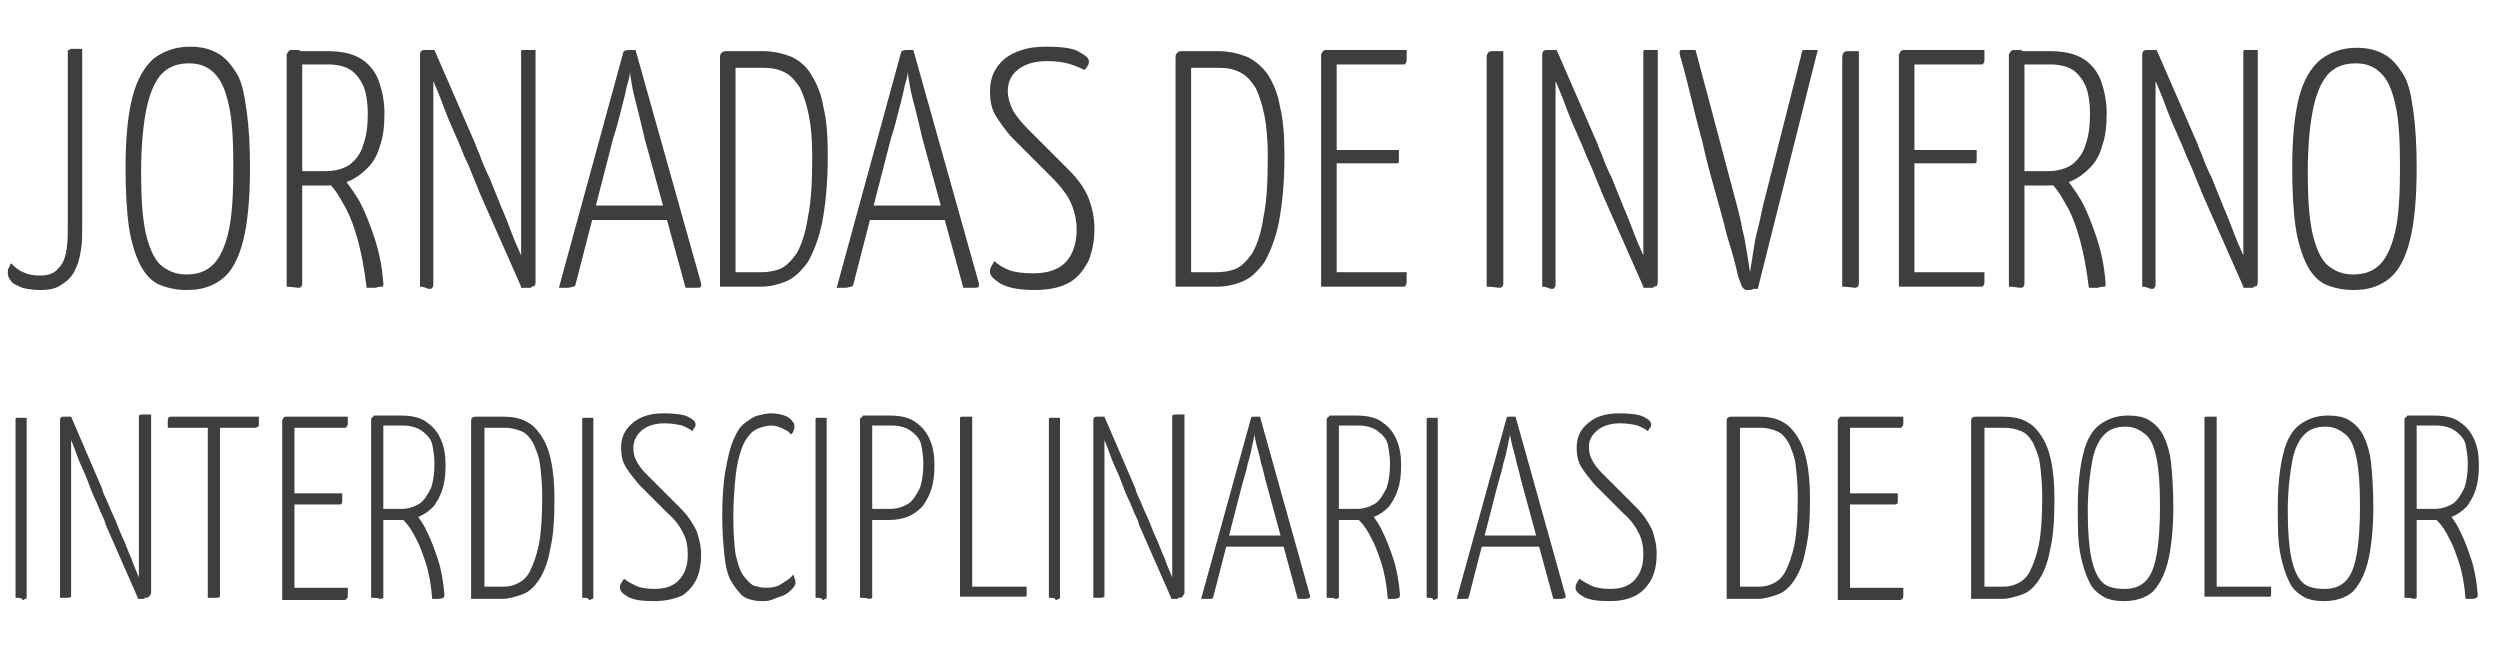 <?xml version="1.0" encoding="utf-8"?>
<!-- Generator: Adobe Illustrator 25.3.1, SVG Export Plug-In . SVG Version: 6.00 Build 0)  -->
<svg version="1.1" id="Capa_1" xmlns="http://www.w3.org/2000/svg" xmlns:xlink="http://www.w3.org/1999/xlink" x="0px" y="0px"
	 viewBox="0 0 225 59.3" style="enable-background:new 0 0 225 59.3;" xml:space="preserve">
<style type="text/css">
	.st0{fill:#3D3E3E;}
</style>
<g>
	<path class="st0" d="M3.6,26.1c-0.6,0-1.2-0.1-1.6-0.2c-0.4-0.2-0.8-0.3-1-0.6c-0.2-0.2-0.3-0.5-0.3-0.7c0-0.2,0-0.4,0.1-0.5
		c0.1-0.2,0.1-0.3,0.2-0.4c0.3,0.3,0.6,0.6,1.1,0.8c0.4,0.2,0.9,0.3,1.5,0.3c0.8,0,1.3-0.2,1.7-0.7c0.4-0.4,0.6-1,0.7-1.7
		s0.1-1.4,0.1-2.3v-15c0-0.2,0-0.4,0-0.5c0-0.1,0.1-0.1,0.3-0.2c0.2,0,0.5,0,1,0v16.1c0,0.6,0,1.3-0.1,1.9c-0.1,0.6-0.2,1.2-0.5,1.8
		c-0.2,0.5-0.6,1-1.1,1.3C5.1,26,4.4,26.1,3.6,26.1z"/>
	<path class="st0" d="M16.8,26.1c-1,0-1.8-0.2-2.5-0.5s-1.3-1-1.7-1.8c-0.4-0.8-0.8-2-1-3.4c-0.2-1.4-0.3-3.2-0.3-5.3
		c0-2.6,0.2-4.7,0.6-6.3C12.3,7.2,13,6,13.8,5.3c0.9-0.7,2-1.1,3.3-1.1c1,0,1.8,0.2,2.5,0.6c0.7,0.4,1.2,1,1.7,1.8S22,8.6,22.2,10
		c0.2,1.4,0.3,3.1,0.3,5.1c0,2.7-0.2,4.9-0.6,6.5c-0.4,1.6-1,2.8-1.9,3.5S18.1,26.1,16.8,26.1z M16.8,24.7c1,0,1.8-0.3,2.4-0.9
		c0.6-0.6,1.1-1.7,1.4-3.1c0.3-1.4,0.4-3.3,0.4-5.7c0-2.3-0.1-4.2-0.4-5.5c-0.3-1.4-0.7-2.3-1.3-2.9c-0.6-0.6-1.3-0.9-2.3-0.9
		c-1,0-1.8,0.3-2.4,0.9c-0.6,0.6-1.1,1.7-1.4,3.1s-0.5,3.4-0.5,5.8c0,2.2,0.1,4,0.4,5.4c0.3,1.3,0.7,2.3,1.3,2.9
		C15.1,24.4,15.8,24.7,16.8,24.7z"/>
	<path class="st0" d="M25.8,25.8V4.9c0.1-0.2,0.2-0.4,0.4-0.4h0.6c0.2,0,0.3,0.1,0.4,0.4v20.6c0,0.1,0,0.2-0.1,0.3
		c0,0.1-0.2,0.1-0.3,0.1S26.2,25.8,25.8,25.8z M26.5,16.7c-0.3,0-0.4,0-0.4-0.1c0-0.1,0-0.2,0-0.3V5.1c0-0.1,0-0.2,0-0.3
		c0-0.1,0.1-0.2,0.2-0.2h3.1c1.3,0,2.3,0.2,3.1,0.7c0.8,0.5,1.3,1.2,1.6,2c0.3,0.9,0.5,1.8,0.5,2.9s-0.1,2.1-0.4,2.9
		c-0.2,0.8-0.6,1.5-1.1,2c-0.5,0.5-1,0.9-1.7,1.2c-0.7,0.3-1.4,0.4-2.2,0.4H26.5z M27,15.4h2.3c0.9,0,1.6-0.2,2.2-0.6
		c0.5-0.4,1-1,1.2-1.8c0.3-0.8,0.4-1.7,0.4-2.8c0-0.8-0.1-1.6-0.3-2.2s-0.6-1.2-1.1-1.6c-0.5-0.4-1.3-0.6-2.2-0.6H27V15.4z
		 M33.8,25.9c-0.1,0-0.2,0-0.3,0s-0.3,0-0.5,0c-0.2-1.7-0.5-3.2-0.8-4.3s-0.7-2.2-1.1-2.9c-0.4-0.7-0.8-1.5-1.4-2.1
		c-0.1-0.2,0-0.4,0.2-0.5l0.6-0.3c0.2,0,0.3,0.1,0.4,0.2c0.6,0.8,1.2,1.6,1.6,2.4s0.8,1.8,1.2,3s0.7,2.6,0.8,4.1
		c0,0.2,0,0.3-0.1,0.3C34.3,25.8,34.1,25.8,33.8,25.9z"/>
	<path class="st0" d="M37.8,25.8V4.9c0-0.2,0.1-0.4,0.4-0.4l1,0.4L39,6.7c0,0.1,0,0.4,0,1c0,0.6,0,1.3,0,2.1s0,1.7,0,2.6
		c0,0.9,0,1.8,0,2.6c0,0.8,0,1.5,0,2.1c0,0.6,0,0.9,0,1v7.5c0,0.1,0,0.2-0.1,0.3c0,0.1-0.2,0.1-0.3,0.1S38.2,25.8,37.8,25.8z
		 M46.9,25.8l-3.8-8.6c0-0.1-0.2-0.5-0.4-1s-0.5-1.3-0.9-2.1c-0.3-0.8-0.7-1.7-1.1-2.6c-0.4-0.9-0.7-1.7-1-2.5
		c-0.3-0.8-0.7-1.7-1.1-2.6L38,5.4l0.2-0.9h0.9l3.7,8.5c0,0.1,0.2,0.5,0.4,1c0.2,0.6,0.5,1.3,0.9,2.1c0.3,0.8,0.7,1.7,1,2.5
		c0.4,0.9,0.7,1.7,1,2.5c0.3,0.8,0.7,1.6,1.1,2.6L48,25l-0.2,0.9H46.9z M47.8,25.8l-1-0.4l0.1-2c0-0.1,0-0.4,0-1c0-0.6,0-1.3,0-2.1
		s0-1.7,0-2.6c0-0.9,0-1.8,0-2.6s0-1.5,0-2.1s0-0.9,0-0.9V4.9c0-0.1,0-0.2,0-0.3c0-0.1,0.1-0.1,0.3-0.1c0.2,0,0.5,0,1,0v20.9
		C48.2,25.7,48.1,25.8,47.8,25.8z"/>
	<path class="st0" d="M51.1,25.9c-0.1,0-0.2,0-0.3,0s-0.3,0-0.5,0l5.8-21.2c0-0.1,0.2-0.2,0.5-0.2c0.1,0,0.2,0,0.3,0
		c0.1,0,0.2,0,0.3,0l5.9,21c0,0.1,0,0.2,0,0.3c-0.1,0.1-0.2,0.1-0.5,0.1c-0.1,0-0.2,0-0.4,0c-0.1,0-0.3,0-0.5,0L58,12.4
		c-0.2-0.9-0.4-1.7-0.6-2.5c-0.2-0.8-0.4-1.5-0.5-2.1c-0.1-0.6-0.2-1.1-0.2-1.4c0,0.3-0.1,0.8-0.3,1.4c-0.1,0.6-0.3,1.3-0.5,2.1
		c-0.2,0.8-0.4,1.6-0.7,2.5l-3.4,13.2c0,0.1-0.1,0.2-0.2,0.2C51.5,25.8,51.3,25.9,51.1,25.9z M53,19.8v-1.3h7.7v1.3H53z"/>
	<path class="st0" d="M64.8,25.8V5.1c0-0.2,0.1-0.3,0.2-0.4c0.1-0.1,0.3-0.1,0.6-0.1h3c1,0,1.8,0.2,2.6,0.5C71.9,5.4,72.6,6,73,6.7
		c0.5,0.8,0.9,1.7,1.1,2.9c0.3,1.2,0.4,2.7,0.4,4.4c0,2.5-0.2,4.4-0.5,6c-0.3,1.5-0.8,2.7-1.3,3.6c-0.6,0.8-1.2,1.4-1.9,1.7
		c-0.7,0.3-1.5,0.5-2.3,0.5H64.8z M66.2,24.5h2.3c0.6,0,1.2-0.1,1.7-0.3c0.5-0.2,1-0.7,1.5-1.4c0.4-0.7,0.8-1.8,1-3.2
		c0.3-1.4,0.4-3.2,0.4-5.5c0-1.5-0.1-2.7-0.3-3.7c-0.2-1-0.5-1.9-0.8-2.5c-0.4-0.6-0.8-1.1-1.4-1.4c-0.6-0.3-1.2-0.4-2-0.4h-2.4
		V24.5z"/>
	<path class="st0" d="M76.1,25.9c-0.1,0-0.2,0-0.3,0s-0.3,0-0.5,0l5.8-21.2c0-0.1,0.2-0.2,0.5-0.2c0.1,0,0.2,0,0.3,0
		c0.1,0,0.2,0,0.3,0l5.9,21c0,0.1,0,0.2,0,0.3c-0.1,0.1-0.2,0.1-0.5,0.1c-0.1,0-0.2,0-0.4,0c-0.1,0-0.3,0-0.5,0L83,12.4
		c-0.2-0.9-0.4-1.7-0.6-2.5c-0.2-0.8-0.4-1.5-0.5-2.1c-0.1-0.6-0.2-1.1-0.2-1.4c0,0.3-0.1,0.8-0.3,1.4c-0.1,0.6-0.3,1.3-0.5,2.1
		c-0.2,0.8-0.4,1.6-0.7,2.5l-3.4,13.2c0,0.1-0.1,0.2-0.2,0.2C76.5,25.8,76.3,25.9,76.1,25.9z M78,19.8v-1.3h7.7v1.3H78z"/>
	<path class="st0" d="M93.1,26.1c-1.4,0-2.4-0.2-3.1-0.6c-0.6-0.4-0.9-0.7-0.9-1c0-0.2,0-0.3,0.1-0.5c0.1-0.2,0.2-0.3,0.3-0.5
		c0.3,0.3,0.8,0.6,1.3,0.8c0.5,0.2,1.3,0.3,2.2,0.3c1.4,0,2.4-0.4,3-1.1c0.6-0.7,0.9-1.7,0.9-2.8c0-0.9-0.2-1.7-0.5-2.4
		c-0.3-0.7-0.9-1.5-1.8-2.4l-3.4-3.4c-0.7-0.7-1.2-1.5-1.6-2.1c-0.4-0.7-0.5-1.4-0.5-2.2c0-1.2,0.4-2.1,1.3-2.9
		c0.9-0.7,2.1-1.1,3.7-1.1c1.3,0,2.3,0.1,2.9,0.4C97.7,5,98,5.2,98,5.5c0,0.1,0,0.3-0.1,0.4c-0.1,0.2-0.2,0.3-0.3,0.4
		C97.4,6.2,97,6,96.4,5.8c-0.6-0.2-1.3-0.3-2.1-0.3c-1.1,0-1.9,0.2-2.6,0.7c-0.7,0.5-1,1.2-1,2c0,0.6,0.2,1.2,0.5,1.8
		c0.3,0.5,0.8,1.1,1.3,1.6l3.7,3.7c0.9,0.9,1.5,1.8,1.8,2.6c0.3,0.8,0.5,1.7,0.5,2.7c0,1.1-0.2,2-0.5,2.8c-0.4,0.8-0.9,1.5-1.7,2
		C95.4,25.9,94.4,26.1,93.1,26.1z"/>
	<path class="st0" d="M105.8,25.8V5.1c0-0.2,0.1-0.3,0.2-0.4c0.1-0.1,0.3-0.1,0.6-0.1h3c1,0,1.8,0.2,2.6,0.5
		c0.7,0.3,1.4,0.9,1.9,1.6c0.5,0.8,0.9,1.7,1.1,2.9c0.3,1.2,0.4,2.7,0.4,4.4c0,2.5-0.2,4.4-0.5,6c-0.3,1.5-0.8,2.7-1.3,3.6
		c-0.6,0.8-1.2,1.4-1.9,1.7c-0.7,0.3-1.5,0.5-2.3,0.5H105.8z M107.2,24.5h2.3c0.6,0,1.2-0.1,1.7-0.3c0.5-0.2,1-0.7,1.5-1.4
		c0.4-0.7,0.8-1.8,1-3.2c0.3-1.4,0.4-3.2,0.4-5.5c0-1.5-0.1-2.7-0.3-3.7c-0.2-1-0.5-1.9-0.8-2.5c-0.4-0.6-0.8-1.1-1.4-1.4
		c-0.6-0.3-1.2-0.4-2-0.4h-2.4V24.5z"/>
	<path class="st0" d="M118.9,25.8V4.9c0.1-0.2,0.2-0.4,0.4-0.4h7.3c0,0.4,0,0.6,0,0.8c0,0.2,0,0.3-0.1,0.4c0,0.1-0.1,0.1-0.2,0.1h-6
		v18.7h6.3c0,0.4,0,0.7,0,0.9c0,0.2-0.1,0.3-0.1,0.3c0,0.1-0.1,0.1-0.2,0.1H118.9z M119.3,14.8v-1.3h6.6c0,0.5,0,0.9,0,1
		c0,0.2-0.1,0.2-0.3,0.2H119.3z"/>
	<path class="st0" d="M133.8,25.8V5.3c0-0.2,0-0.4,0.1-0.5c0-0.1,0.2-0.2,0.4-0.2c0.2,0,0.5,0,1,0v20.9c0,0.1,0,0.2-0.1,0.3
		c-0.1,0.1-0.2,0.1-0.3,0.1S134.3,25.8,133.8,25.8z"/>
	<path class="st0" d="M138.8,25.8V4.9c0-0.2,0.1-0.4,0.4-0.4l1,0.4L140,6.7c0,0.1,0,0.4,0,1c0,0.6,0,1.3,0,2.1s0,1.7,0,2.6
		c0,0.9,0,1.8,0,2.6c0,0.8,0,1.5,0,2.1c0,0.6,0,0.9,0,1v7.5c0,0.1,0,0.2-0.1,0.3c0,0.1-0.2,0.1-0.3,0.1S139.2,25.8,138.8,25.8z
		 M147.9,25.8l-3.8-8.6c0-0.1-0.2-0.5-0.4-1s-0.5-1.3-0.9-2.1c-0.3-0.8-0.7-1.7-1.1-2.6c-0.4-0.9-0.7-1.7-1-2.5
		c-0.3-0.8-0.7-1.7-1.1-2.6L139,5.4l0.2-0.9h0.9l3.7,8.5c0,0.1,0.2,0.5,0.4,1c0.2,0.6,0.5,1.3,0.9,2.1c0.3,0.8,0.7,1.7,1,2.5
		c0.4,0.9,0.7,1.7,1,2.5c0.3,0.8,0.7,1.6,1.1,2.6L149,25l-0.2,0.9H147.9z M148.8,25.8l-1-0.4l0.1-2c0-0.1,0-0.4,0-1
		c0-0.6,0-1.3,0-2.1s0-1.7,0-2.6c0-0.9,0-1.8,0-2.6s0-1.5,0-2.1s0-0.9,0-0.9V4.9c0-0.1,0-0.2,0-0.3c0-0.1,0.1-0.1,0.3-0.1
		c0.2,0,0.5,0,1,0v20.9C149.2,25.7,149.1,25.8,148.8,25.8z"/>
	<path class="st0" d="M157.2,26.1c-0.2,0-0.4-0.2-0.5-0.5c-0.1-0.3-0.3-0.7-0.4-1.3c-0.2-0.9-0.5-1.9-0.9-3.2
		c-0.3-1.3-0.7-2.6-1.1-4.1c-0.4-1.4-0.8-2.9-1.1-4.3c-0.4-1.4-0.7-2.7-1-3.9c-0.3-1.2-0.6-2.5-1-3.8c0-0.2-0.1-0.3,0-0.4
		c0-0.1,0.1-0.1,0.3-0.1h1.1l3.7,13.9c0.2,0.8,0.4,1.5,0.5,2.2c0.2,0.7,0.3,1.4,0.4,2c0.1,0.6,0.2,1.2,0.3,1.9
		c0.1-0.6,0.2-1.2,0.3-1.9c0.1-0.6,0.2-1.3,0.4-2c0.2-0.7,0.3-1.4,0.5-2.2l3.4-13.4c0-0.2,0.1-0.3,0.1-0.4c0-0.1,0.1-0.1,0.3-0.1
		h1.1l-5.4,21.5c-0.1,0-0.3,0-0.4,0C157.7,26.1,157.5,26.1,157.2,26.1z"/>
	<path class="st0" d="M165.8,25.8V5.3c0-0.2,0-0.4,0.1-0.5c0-0.1,0.2-0.2,0.4-0.2c0.2,0,0.5,0,1,0v20.9c0,0.1,0,0.2-0.1,0.3
		c-0.1,0.1-0.2,0.1-0.3,0.1S166.3,25.8,165.8,25.8z"/>
	<path class="st0" d="M170.9,25.8V4.9c0.1-0.2,0.2-0.4,0.4-0.4h7.3c0,0.4,0,0.6,0,0.8c0,0.2,0,0.3-0.1,0.4c0,0.1-0.1,0.1-0.2,0.1h-6
		v18.7h6.3c0,0.4,0,0.7,0,0.9c0,0.2-0.1,0.3-0.1,0.3c0,0.1-0.1,0.1-0.2,0.1H170.9z M171.3,14.8v-1.3h6.6c0,0.5,0,0.9,0,1
		c0,0.2-0.1,0.2-0.3,0.2H171.3z"/>
	<path class="st0" d="M180.8,25.8V4.9c0.1-0.2,0.2-0.4,0.4-0.4h0.6c0.2,0,0.3,0.1,0.4,0.4v20.6c0,0.1,0,0.2-0.1,0.3
		c0,0.1-0.2,0.1-0.3,0.1S181.2,25.8,180.8,25.8z M181.5,16.7c-0.3,0-0.4,0-0.4-0.1c0-0.1,0-0.2,0-0.3V5.1c0-0.1,0-0.2,0-0.3
		c0-0.1,0.1-0.2,0.2-0.2h3.1c1.3,0,2.3,0.2,3.1,0.7c0.8,0.5,1.3,1.2,1.6,2c0.3,0.9,0.5,1.8,0.5,2.9s-0.1,2.1-0.4,2.9
		c-0.2,0.8-0.6,1.5-1.1,2c-0.5,0.5-1,0.9-1.7,1.2c-0.7,0.3-1.4,0.4-2.2,0.4H181.5z M182,15.4h2.3c0.9,0,1.6-0.2,2.2-0.6
		c0.5-0.4,1-1,1.2-1.8c0.3-0.8,0.4-1.7,0.4-2.8c0-0.8-0.1-1.6-0.3-2.2s-0.6-1.2-1.1-1.6c-0.5-0.4-1.3-0.6-2.2-0.6H182V15.4z
		 M188.8,25.9c-0.1,0-0.2,0-0.3,0s-0.3,0-0.5,0c-0.2-1.7-0.5-3.2-0.8-4.3s-0.7-2.2-1.1-2.9c-0.4-0.7-0.8-1.5-1.4-2.1
		c-0.1-0.2,0-0.4,0.2-0.5l0.6-0.3c0.2,0,0.3,0.1,0.4,0.2c0.6,0.8,1.2,1.6,1.6,2.4s0.8,1.8,1.2,3s0.7,2.6,0.8,4.1
		c0,0.2,0,0.3-0.1,0.3C189.3,25.8,189.1,25.8,188.8,25.9z"/>
	<path class="st0" d="M192.8,25.8V4.9c0-0.2,0.1-0.4,0.4-0.4l1,0.4L194,6.7c0,0.1,0,0.4,0,1c0,0.6,0,1.3,0,2.1s0,1.7,0,2.6
		c0,0.9,0,1.8,0,2.6c0,0.8,0,1.5,0,2.1c0,0.6,0,0.9,0,1v7.5c0,0.1,0,0.2-0.1,0.3c0,0.1-0.2,0.1-0.3,0.1S193.2,25.8,192.8,25.8z
		 M201.9,25.8l-3.8-8.6c0-0.1-0.2-0.5-0.4-1s-0.5-1.3-0.9-2.1c-0.3-0.8-0.7-1.7-1.1-2.6c-0.4-0.9-0.7-1.7-1-2.5
		c-0.3-0.8-0.7-1.7-1.1-2.6L193,5.4l0.2-0.9h0.9l3.7,8.5c0,0.1,0.2,0.5,0.4,1c0.2,0.6,0.5,1.3,0.9,2.1c0.3,0.8,0.7,1.7,1,2.5
		c0.4,0.9,0.7,1.7,1,2.5c0.3,0.8,0.7,1.6,1.1,2.6L203,25l-0.2,0.9H201.9z M202.8,25.8l-1-0.4l0.1-2c0-0.1,0-0.4,0-1
		c0-0.6,0-1.3,0-2.1s0-1.7,0-2.6c0-0.9,0-1.8,0-2.6s0-1.5,0-2.1s0-0.9,0-0.9V4.9c0-0.1,0-0.2,0-0.3c0-0.1,0.1-0.1,0.3-0.1
		c0.2,0,0.5,0,1,0v20.9C203.2,25.7,203.1,25.8,202.8,25.8z"/>
	<path class="st0" d="M211.8,26.1c-1,0-1.8-0.2-2.5-0.5s-1.3-1-1.7-1.8c-0.4-0.8-0.8-2-1-3.4c-0.2-1.4-0.3-3.2-0.3-5.3
		c0-2.6,0.2-4.7,0.6-6.3c0.4-1.6,1.1-2.7,1.9-3.4c0.9-0.7,2-1.1,3.3-1.1c1,0,1.8,0.2,2.5,0.6c0.7,0.4,1.2,1,1.7,1.8s0.7,1.9,0.9,3.3
		c0.2,1.4,0.3,3.1,0.3,5.1c0,2.7-0.2,4.9-0.6,6.5c-0.4,1.6-1,2.8-1.9,3.5S213.1,26.1,211.8,26.1z M211.8,24.7c1,0,1.8-0.3,2.4-0.9
		c0.6-0.6,1.1-1.7,1.4-3.1c0.3-1.4,0.4-3.3,0.4-5.7c0-2.3-0.1-4.2-0.4-5.5c-0.3-1.4-0.7-2.3-1.3-2.9c-0.6-0.6-1.3-0.9-2.3-0.9
		c-1,0-1.8,0.3-2.4,0.9c-0.6,0.6-1.1,1.7-1.4,3.1s-0.5,3.4-0.5,5.8c0,2.2,0.1,4,0.4,5.4c0.3,1.3,0.7,2.3,1.3,2.9
		C210.1,24.4,210.8,24.7,211.8,24.7z"/>
	<path class="st0" d="M1.4,53.8V38.1c0-0.2,0-0.3,0-0.4c0-0.1,0.1-0.1,0.3-0.1c0.2,0,0.4,0,0.7,0v16.1c0,0.1,0,0.2-0.1,0.2
		s-0.1,0.1-0.3,0.1C2,53.8,1.7,53.8,1.4,53.8z"/>
	<path class="st0" d="M5.4,53.8V37.8c0-0.2,0.1-0.3,0.3-0.3l0.8,0.3l-0.1,1.3c0,0.1,0,0.3,0,0.8c0,0.4,0,1,0,1.6c0,0.6,0,1.3,0,2
		s0,1.4,0,2s0,1.2,0,1.6s0,0.7,0,0.7v5.7c0,0.1,0,0.2,0,0.2s-0.1,0.1-0.3,0.1C6,53.8,5.7,53.8,5.4,53.8z M12.4,53.8l-2.9-6.6
		c0-0.1-0.1-0.4-0.3-0.8s-0.4-1-0.7-1.6s-0.5-1.3-0.8-2c-0.3-0.7-0.6-1.3-0.8-1.9s-0.5-1.3-0.8-2l-0.5-0.7l0.1-0.7h0.7L9.2,44
		c0,0.1,0.1,0.4,0.3,0.8s0.4,1,0.7,1.6c0.3,0.6,0.5,1.3,0.8,1.9s0.5,1.3,0.8,1.9c0.2,0.6,0.5,1.3,0.8,2l0.6,1l-0.2,0.7H12.4z
		 M13.1,53.8l-0.7-0.3l0.1-1.6c0-0.1,0-0.3,0-0.8s0-1,0-1.6s0-1.3,0-2s0-1.4,0-2c0-0.6,0-1.2,0-1.6c0-0.4,0-0.7,0-0.7v-5.6
		c0-0.1,0-0.2,0-0.2c0,0,0.1-0.1,0.3-0.1c0.1,0,0.4,0,0.8,0v16.1C13.4,53.8,13.3,53.8,13.1,53.8z"/>
	<path class="st0" d="M15.1,38.5v-0.7c0-0.2,0.1-0.3,0.3-0.3h7.9v0.7c0,0.1,0,0.2-0.1,0.2c0,0-0.1,0.1-0.2,0.1H15.1z M18.7,53.8v-16
		c0-0.1,0.1-0.2,0.3-0.2h0.5c0.2,0,0.3,0.1,0.3,0.2v15.7c0,0.1,0,0.2,0,0.2s-0.1,0.1-0.3,0.1C19.3,53.8,19,53.8,18.7,53.8z"/>
	<path class="st0" d="M25.4,53.8V37.8c0.1-0.2,0.2-0.3,0.3-0.3h5.6c0,0.3,0,0.5,0,0.6s0,0.2-0.1,0.3s-0.1,0.1-0.1,0.1h-4.6v14.4h4.8
		c0,0.3,0,0.5,0,0.7c0,0.1,0,0.2-0.1,0.3c0,0-0.1,0.1-0.2,0.1H25.4z M25.8,45.4v-1h5c0,0.4,0,0.7,0,0.8c0,0.1-0.1,0.2-0.2,0.2H25.8z
		"/>
	<path class="st0" d="M33.4,53.8V37.8c0-0.2,0.1-0.3,0.3-0.3h0.5c0.1,0,0.2,0.1,0.3,0.3v15.8c0,0.1,0,0.2,0,0.2s-0.1,0.1-0.3,0.1
		C34,53.8,33.7,53.8,33.4,53.8z M33.9,46.8c-0.2,0-0.3,0-0.3-0.1s0-0.2,0-0.3v-8.6c0-0.1,0-0.2,0-0.3s0.1-0.1,0.1-0.1h2.4
		c1,0,1.8,0.2,2.3,0.6c0.6,0.4,1,0.9,1.3,1.6c0.3,0.7,0.4,1.4,0.4,2.3c0,0.9-0.1,1.6-0.3,2.2c-0.2,0.6-0.5,1.1-0.8,1.5
		c-0.4,0.4-0.8,0.7-1.3,0.9c-0.5,0.2-1.1,0.3-1.7,0.3H33.9z M34.3,45.8h1.8c0.7,0,1.2-0.2,1.7-0.5c0.4-0.3,0.7-0.8,1-1.4
		c0.2-0.6,0.3-1.3,0.3-2.2c0-0.6-0.1-1.2-0.2-1.7s-0.5-0.9-0.9-1.2c-0.4-0.3-1-0.5-1.7-0.5h-1.9V45.8z M39.5,53.9
		c-0.1,0-0.1,0-0.2,0c-0.1,0-0.2,0-0.4,0c-0.1-1.3-0.3-2.4-0.6-3.3s-0.6-1.7-0.9-2.2c-0.3-0.6-0.6-1.1-1.1-1.6c0-0.2,0-0.3,0.1-0.3
		L37,46c0.1,0,0.2,0,0.3,0.1c0.5,0.6,0.9,1.2,1.2,1.9c0.3,0.6,0.6,1.4,0.9,2.3s0.5,2,0.6,3.2c0,0.1,0,0.2-0.1,0.3
		C39.9,53.8,39.7,53.9,39.5,53.9z"/>
	<path class="st0" d="M42.4,53.8V37.9c0-0.1,0-0.2,0.1-0.3c0.1-0.1,0.2-0.1,0.5-0.1h2.3c0.7,0,1.4,0.1,2,0.4s1,0.7,1.4,1.3
		c0.4,0.6,0.7,1.3,0.9,2.3c0.2,0.9,0.3,2.1,0.3,3.4c0,1.9-0.1,3.4-0.4,4.6c-0.2,1.2-0.6,2.1-1,2.7c-0.4,0.6-0.9,1.1-1.5,1.3
		c-0.6,0.2-1.2,0.4-1.8,0.4H42.4z M43.5,52.8h1.8c0.5,0,0.9-0.1,1.3-0.3c0.4-0.2,0.8-0.5,1.1-1.1c0.3-0.6,0.6-1.4,0.8-2.4
		s0.3-2.5,0.3-4.3c0-1.1-0.1-2.1-0.2-2.9c-0.1-0.8-0.4-1.4-0.6-1.9c-0.3-0.5-0.6-0.9-1.1-1.1s-0.9-0.3-1.5-0.3h-1.8V52.8z"/>
	<path class="st0" d="M52.4,53.8V38.1c0-0.2,0-0.3,0-0.4c0-0.1,0.1-0.1,0.3-0.1c0.2,0,0.4,0,0.7,0v16.1c0,0.1,0,0.2-0.1,0.2
		s-0.1,0.1-0.3,0.1C53,53.8,52.7,53.8,52.4,53.8z"/>
	<path class="st0" d="M58.9,54.1c-1.1,0-1.9-0.1-2.4-0.4c-0.5-0.3-0.7-0.5-0.7-0.8c0-0.1,0-0.3,0.1-0.4s0.1-0.3,0.3-0.4
		c0.2,0.2,0.6,0.4,1,0.6c0.4,0.2,1,0.3,1.7,0.3c1.1,0,1.8-0.3,2.3-0.9c0.5-0.6,0.7-1.3,0.7-2.2c0-0.7-0.1-1.3-0.4-1.9
		s-0.7-1.2-1.4-1.8l-2.6-2.6c-0.5-0.6-0.9-1.1-1.2-1.6c-0.3-0.5-0.4-1.1-0.4-1.7c0-0.9,0.3-1.6,1-2.2s1.6-0.9,2.8-0.9
		c1,0,1.8,0.1,2.2,0.3s0.7,0.4,0.7,0.7c0,0.1,0,0.2-0.1,0.3s-0.1,0.2-0.2,0.3c-0.2-0.2-0.5-0.3-0.9-0.5c-0.4-0.1-1-0.2-1.6-0.2
		c-0.8,0-1.5,0.2-2,0.6S57,39.7,57,40.3c0,0.5,0.1,0.9,0.4,1.4s0.6,0.8,1,1.2l2.9,2.9c0.7,0.7,1.1,1.4,1.4,2
		c0.2,0.6,0.4,1.3,0.4,2.1c0,0.8-0.1,1.5-0.4,2.2c-0.3,0.6-0.7,1.1-1.3,1.5C60.7,53.9,59.9,54.1,58.9,54.1z"/>
	<path class="st0" d="M68.8,54.1c-0.4,0-0.7,0-1.1-0.1c-0.4-0.1-0.7-0.2-1-0.5c-0.3-0.3-0.6-0.7-0.9-1.2S65.3,51,65.2,50
		S65,47.9,65,46.5c0-1.7,0.1-3.1,0.3-4.2c0.2-1.1,0.4-2,0.7-2.7c0.3-0.7,0.6-1.2,1-1.5s0.8-0.6,1.2-0.7s0.8-0.2,1.2-0.2
		c0.5,0,0.9,0.1,1.2,0.2c0.3,0.1,0.6,0.3,0.7,0.5c0.2,0.2,0.2,0.3,0.2,0.5c0,0.1,0,0.2-0.1,0.4c0,0.1-0.1,0.2-0.2,0.3
		c-0.1-0.1-0.2-0.2-0.3-0.3c-0.2-0.1-0.4-0.2-0.6-0.3c-0.3-0.1-0.5-0.2-0.9-0.2c-0.3,0-0.7,0.1-1,0.2c-0.3,0.1-0.7,0.3-0.9,0.6
		c-0.3,0.3-0.6,0.8-0.8,1.4s-0.4,1.4-0.5,2.4c-0.1,1-0.2,2.2-0.2,3.7c0,1.4,0.1,2.5,0.2,3.3c0.2,0.8,0.4,1.5,0.7,1.9
		c0.3,0.4,0.6,0.7,0.9,0.9c0.4,0.1,0.7,0.2,1.1,0.2c0.6,0,1.1-0.1,1.5-0.4c0.5-0.3,0.8-0.5,1-0.8c0,0.1,0.1,0.2,0.1,0.3
		c0,0.1,0.1,0.2,0.1,0.4c0,0.2-0.1,0.4-0.4,0.7c-0.3,0.3-0.6,0.5-1,0.6S69.4,54.1,68.8,54.1z"/>
	<path class="st0" d="M73.4,53.8V38.1c0-0.2,0-0.3,0-0.4c0-0.1,0.1-0.1,0.3-0.1c0.2,0,0.4,0,0.7,0v16.1c0,0.1,0,0.2-0.1,0.2
		s-0.1,0.1-0.3,0.1C74,53.8,73.7,53.8,73.4,53.8z"/>
	<path class="st0" d="M77.4,53.8V37.8c0-0.1,0-0.2,0.1-0.2c0,0,0.1-0.1,0.2-0.1h0.5c0.1,0,0.2,0.1,0.3,0.3v15.8c0,0.1,0,0.2,0,0.2
		s-0.1,0.1-0.3,0.1C78,53.8,77.7,53.8,77.4,53.8z M77.9,46.8c-0.2,0-0.3,0-0.3-0.1s0-0.2,0-0.3v-8.6c0-0.1,0-0.2,0-0.3
		s0.1-0.1,0.1-0.1h2.4c1,0,1.8,0.2,2.3,0.6c0.6,0.4,1,0.9,1.3,1.6c0.3,0.7,0.4,1.4,0.4,2.3c0,0.9-0.1,1.6-0.3,2.2
		c-0.2,0.6-0.5,1.1-0.8,1.5c-0.4,0.4-0.8,0.7-1.3,0.9c-0.5,0.2-1.1,0.3-1.7,0.3H77.9z M78.3,45.8h1.8c0.7,0,1.2-0.2,1.7-0.5
		c0.4-0.3,0.7-0.8,1-1.4c0.2-0.6,0.3-1.3,0.3-2.2c0-0.6-0.1-1.2-0.2-1.7s-0.5-0.9-0.9-1.2c-0.4-0.3-1-0.5-1.7-0.5h-1.9V45.8z"/>
	<path class="st0" d="M86.4,53.8V37.9c0-0.1,0-0.2,0-0.3c0-0.1,0.1-0.1,0.3-0.1c0.1,0,0.4,0,0.8,0v15.3h4.9v0.7c0,0.1,0,0.2-0.1,0.2
		c0,0-0.1,0-0.2,0H86.4z"/>
	<path class="st0" d="M94.4,53.8V38.1c0-0.2,0-0.3,0-0.4c0-0.1,0.1-0.1,0.3-0.1c0.2,0,0.4,0,0.7,0v16.1c0,0.1,0,0.2-0.1,0.2
		s-0.1,0.1-0.3,0.1C95,53.8,94.7,53.8,94.4,53.8z"/>
	<path class="st0" d="M98.4,53.8V37.8c0-0.2,0.1-0.3,0.3-0.3l0.8,0.3l-0.1,1.3c0,0.1,0,0.3,0,0.8c0,0.4,0,1,0,1.6c0,0.6,0,1.3,0,2
		s0,1.4,0,2s0,1.2,0,1.6s0,0.7,0,0.7v5.7c0,0.1,0,0.2,0,0.2s-0.1,0.1-0.3,0.1C99,53.8,98.7,53.8,98.4,53.8z M105.4,53.8l-2.9-6.6
		c0-0.1-0.1-0.4-0.3-0.8s-0.4-1-0.7-1.6s-0.5-1.3-0.8-2c-0.3-0.7-0.6-1.3-0.8-1.9s-0.5-1.3-0.8-2l-0.5-0.7l0.1-0.7h0.7l2.8,6.5
		c0,0.1,0.1,0.4,0.3,0.8s0.4,1,0.7,1.6c0.3,0.6,0.5,1.3,0.8,1.9s0.5,1.3,0.8,1.9c0.2,0.6,0.5,1.3,0.8,2l0.6,1l-0.2,0.7H105.4z
		 M106.1,53.8l-0.7-0.3l0.1-1.6c0-0.1,0-0.3,0-0.8s0-1,0-1.6s0-1.3,0-2s0-1.4,0-2c0-0.6,0-1.2,0-1.6c0-0.4,0-0.7,0-0.7v-5.6
		c0-0.1,0-0.2,0-0.2c0,0,0.1-0.1,0.3-0.1c0.1,0,0.4,0,0.8,0v16.1C106.4,53.8,106.3,53.8,106.1,53.8z"/>
	<path class="st0" d="M108.8,53.9c-0.1,0-0.2,0-0.3,0c-0.1,0-0.2,0-0.4,0l4.5-16.3c0-0.1,0.1-0.1,0.4-0.1c0.1,0,0.2,0,0.2,0
		c0.1,0,0.2,0,0.2,0l4.5,16.1c0,0.1,0,0.2,0,0.2c-0.1,0-0.2,0.1-0.4,0.1c-0.1,0-0.2,0-0.3,0c-0.1,0-0.2,0-0.4,0l-2.8-10.3
		c-0.2-0.7-0.3-1.3-0.5-1.9c-0.1-0.6-0.3-1.2-0.4-1.6c-0.1-0.5-0.2-0.8-0.2-1.1c0,0.2-0.1,0.6-0.2,1.1c-0.1,0.5-0.2,1-0.4,1.6
		c-0.1,0.6-0.3,1.2-0.5,1.9l-2.6,10.1c0,0.1-0.1,0.2-0.2,0.2C109.2,53.9,109,53.9,108.8,53.9z M110.3,49.2v-1h5.9v1H110.3z"/>
	<path class="st0" d="M119.4,53.8V37.8c0-0.2,0.1-0.3,0.3-0.3h0.5c0.1,0,0.2,0.1,0.3,0.3v15.8c0,0.1,0,0.2,0,0.2s-0.1,0.1-0.3,0.1
		C120,53.8,119.7,53.8,119.4,53.8z M119.9,46.8c-0.2,0-0.3,0-0.3-0.1s0-0.2,0-0.3v-8.6c0-0.1,0-0.2,0-0.3s0.1-0.1,0.1-0.1h2.4
		c1,0,1.8,0.2,2.3,0.6c0.6,0.4,1,0.9,1.3,1.6c0.3,0.7,0.4,1.4,0.4,2.3c0,0.9-0.1,1.6-0.3,2.2c-0.2,0.6-0.5,1.1-0.8,1.5
		c-0.4,0.4-0.8,0.7-1.3,0.9c-0.5,0.2-1.1,0.3-1.7,0.3H119.9z M120.3,45.8h1.8c0.7,0,1.2-0.2,1.7-0.5c0.4-0.3,0.7-0.8,1-1.4
		c0.2-0.6,0.3-1.3,0.3-2.2c0-0.6-0.1-1.2-0.2-1.7s-0.5-0.9-0.9-1.2c-0.4-0.3-1-0.5-1.7-0.5h-1.9V45.8z M125.5,53.9
		c-0.1,0-0.1,0-0.2,0c-0.1,0-0.2,0-0.4,0c-0.1-1.3-0.3-2.4-0.6-3.3s-0.6-1.7-0.9-2.2c-0.3-0.6-0.6-1.1-1.1-1.6c0-0.2,0-0.3,0.1-0.3
		L123,46c0.1,0,0.2,0,0.3,0.1c0.5,0.6,0.9,1.2,1.2,1.9c0.3,0.6,0.6,1.4,0.9,2.3s0.5,2,0.6,3.2c0,0.1,0,0.2-0.1,0.3
		C125.9,53.8,125.7,53.9,125.5,53.9z"/>
	<path class="st0" d="M128.4,53.8V38.1c0-0.2,0-0.3,0-0.4c0-0.1,0.1-0.1,0.3-0.1c0.2,0,0.4,0,0.7,0v16.1c0,0.1,0,0.2-0.1,0.2
		s-0.1,0.1-0.3,0.1C129,53.8,128.7,53.8,128.4,53.8z"/>
	<path class="st0" d="M131.8,53.9c-0.1,0-0.2,0-0.3,0c-0.1,0-0.2,0-0.4,0l4.5-16.3c0-0.1,0.1-0.1,0.4-0.1c0.1,0,0.2,0,0.2,0
		c0.1,0,0.2,0,0.2,0l4.5,16.1c0,0.1,0,0.2,0,0.2c-0.1,0-0.2,0.1-0.4,0.1c-0.1,0-0.2,0-0.3,0c-0.1,0-0.2,0-0.4,0l-2.8-10.3
		c-0.2-0.7-0.3-1.3-0.5-1.9c-0.1-0.6-0.3-1.2-0.4-1.6c-0.1-0.5-0.2-0.8-0.2-1.1c0,0.2-0.1,0.6-0.2,1.1c-0.1,0.5-0.2,1-0.4,1.6
		c-0.1,0.6-0.3,1.2-0.5,1.9l-2.6,10.1c0,0.1-0.1,0.2-0.2,0.2C132.2,53.9,132,53.9,131.8,53.9z M133.3,49.2v-1h5.9v1H133.3z"/>
	<path class="st0" d="M144.9,54.1c-1.1,0-1.9-0.1-2.4-0.4c-0.5-0.3-0.7-0.5-0.7-0.8c0-0.1,0-0.3,0.1-0.4s0.1-0.3,0.3-0.4
		c0.2,0.2,0.6,0.4,1,0.6c0.4,0.2,1,0.3,1.7,0.3c1.1,0,1.8-0.3,2.3-0.9c0.5-0.6,0.7-1.3,0.7-2.2c0-0.7-0.1-1.3-0.4-1.9
		s-0.7-1.2-1.4-1.8l-2.6-2.6c-0.5-0.6-0.9-1.1-1.2-1.6c-0.3-0.5-0.4-1.1-0.4-1.7c0-0.9,0.3-1.6,1-2.2s1.6-0.9,2.8-0.9
		c1,0,1.8,0.1,2.2,0.3s0.7,0.4,0.7,0.7c0,0.1,0,0.2-0.1,0.3s-0.1,0.2-0.2,0.3c-0.2-0.2-0.5-0.3-0.9-0.5c-0.4-0.1-1-0.2-1.6-0.2
		c-0.8,0-1.5,0.2-2,0.6s-0.8,0.9-0.8,1.5c0,0.5,0.1,0.9,0.4,1.4s0.6,0.8,1,1.2l2.9,2.9c0.7,0.7,1.1,1.4,1.4,2
		c0.2,0.6,0.4,1.3,0.4,2.1c0,0.8-0.1,1.5-0.4,2.2c-0.3,0.6-0.7,1.1-1.3,1.5C146.7,53.9,145.9,54.1,144.9,54.1z"/>
	<path class="st0" d="M155.4,53.8V37.9c0-0.1,0-0.2,0.1-0.3c0.1-0.1,0.2-0.1,0.5-0.1h2.3c0.7,0,1.4,0.1,2,0.4s1,0.7,1.4,1.3
		c0.4,0.6,0.7,1.3,0.9,2.3c0.2,0.9,0.3,2.1,0.3,3.4c0,1.9-0.1,3.4-0.4,4.6c-0.2,1.2-0.6,2.1-1,2.7c-0.4,0.6-0.9,1.1-1.5,1.3
		c-0.6,0.2-1.2,0.4-1.8,0.4H155.4z M156.5,52.8h1.8c0.5,0,0.9-0.1,1.3-0.3c0.4-0.2,0.8-0.5,1.1-1.1c0.3-0.6,0.6-1.4,0.8-2.4
		s0.3-2.5,0.3-4.3c0-1.1-0.1-2.1-0.2-2.9c-0.1-0.8-0.4-1.4-0.6-1.9c-0.3-0.5-0.6-0.9-1.1-1.1s-0.9-0.3-1.5-0.3h-1.8V52.8z"/>
	<path class="st0" d="M165.4,53.8V37.8c0.1-0.2,0.2-0.3,0.3-0.3h5.6c0,0.3,0,0.5,0,0.6s0,0.2-0.1,0.3s-0.1,0.1-0.1,0.1h-4.6v14.4
		h4.8c0,0.3,0,0.5,0,0.7c0,0.1,0,0.2-0.1,0.3c0,0-0.1,0.1-0.2,0.1H165.4z M165.8,45.4v-1h5c0,0.4,0,0.7,0,0.8c0,0.1-0.1,0.2-0.2,0.2
		H165.8z"/>
	<path class="st0" d="M177.4,53.8V37.9c0-0.1,0-0.2,0.1-0.3c0.1-0.1,0.2-0.1,0.5-0.1h2.3c0.7,0,1.4,0.1,2,0.4s1,0.7,1.4,1.3
		c0.4,0.6,0.7,1.3,0.9,2.3c0.2,0.9,0.3,2.1,0.3,3.4c0,1.9-0.1,3.4-0.4,4.6c-0.2,1.2-0.6,2.1-1,2.7c-0.4,0.6-0.9,1.1-1.5,1.3
		c-0.6,0.2-1.2,0.4-1.8,0.4H177.4z M178.5,52.8h1.8c0.5,0,0.9-0.1,1.3-0.3c0.4-0.2,0.8-0.5,1.1-1.1c0.3-0.6,0.6-1.4,0.8-2.4
		s0.3-2.5,0.3-4.3c0-1.1-0.1-2.1-0.2-2.9c-0.1-0.8-0.4-1.4-0.6-1.9c-0.3-0.5-0.6-0.9-1.1-1.1s-0.9-0.3-1.5-0.3h-1.8V52.8z"/>
	<path class="st0" d="M191.2,54.1c-0.7,0-1.4-0.1-1.9-0.4c-0.5-0.3-1-0.7-1.3-1.4c-0.3-0.6-0.6-1.5-0.8-2.6s-0.2-2.5-0.2-4.1
		c0-2,0.2-3.6,0.5-4.8c0.3-1.2,0.8-2.1,1.5-2.6c0.7-0.5,1.5-0.8,2.5-0.8c0.7,0,1.4,0.1,1.9,0.4c0.5,0.3,1,0.8,1.3,1.4
		c0.3,0.6,0.6,1.5,0.7,2.5c0.1,1,0.2,2.3,0.2,3.9c0,2.1-0.2,3.8-0.5,5c-0.3,1.2-0.8,2.1-1.4,2.7C193.1,53.8,192.2,54.1,191.2,54.1z
		 M191.2,53c0.8,0,1.4-0.2,1.9-0.7s0.8-1.3,1-2.4c0.2-1.1,0.3-2.6,0.3-4.4c0-1.8-0.1-3.2-0.3-4.2c-0.2-1-0.5-1.8-1-2.2
		s-1-0.7-1.8-0.7c-0.8,0-1.4,0.2-1.9,0.7c-0.5,0.5-0.9,1.3-1.1,2.4c-0.2,1.1-0.4,2.6-0.4,4.5c0,1.7,0.1,3.1,0.3,4.1
		c0.2,1,0.5,1.8,1,2.3S190.5,53,191.2,53z"/>
	<path class="st0" d="M198.4,53.8V37.9c0-0.1,0-0.2,0-0.3c0-0.1,0.1-0.1,0.3-0.1c0.1,0,0.4,0,0.8,0v15.3h4.9v0.7
		c0,0.1,0,0.2-0.1,0.2c0,0-0.1,0-0.2,0H198.4z"/>
	<path class="st0" d="M209.2,54.1c-0.7,0-1.4-0.1-1.9-0.4c-0.5-0.3-1-0.7-1.3-1.4c-0.3-0.6-0.6-1.5-0.8-2.6s-0.2-2.5-0.2-4.1
		c0-2,0.2-3.6,0.5-4.8c0.3-1.2,0.8-2.1,1.5-2.6c0.7-0.5,1.5-0.8,2.5-0.8c0.7,0,1.4,0.1,1.9,0.4c0.5,0.3,1,0.8,1.3,1.4
		c0.3,0.6,0.6,1.5,0.7,2.5c0.1,1,0.2,2.3,0.2,3.9c0,2.1-0.2,3.8-0.5,5c-0.3,1.2-0.8,2.1-1.4,2.7C211.1,53.8,210.2,54.1,209.2,54.1z
		 M209.2,53c0.8,0,1.4-0.2,1.9-0.7s0.8-1.3,1-2.4c0.2-1.1,0.3-2.6,0.3-4.4c0-1.8-0.1-3.2-0.3-4.2c-0.2-1-0.5-1.8-1-2.2
		s-1-0.7-1.8-0.7c-0.8,0-1.4,0.2-1.9,0.7c-0.5,0.5-0.9,1.3-1.1,2.4c-0.2,1.1-0.4,2.6-0.4,4.5c0,1.7,0.1,3.1,0.3,4.1
		c0.2,1,0.5,1.8,1,2.3S208.5,53,209.2,53z"/>
	<path class="st0" d="M216.4,53.8V37.8c0-0.2,0.1-0.3,0.3-0.3h0.5c0.1,0,0.2,0.1,0.3,0.3v15.8c0,0.1,0,0.2,0,0.2s-0.1,0.1-0.3,0.1
		C217,53.8,216.7,53.8,216.4,53.8z M216.9,46.8c-0.2,0-0.3,0-0.3-0.1s0-0.2,0-0.3v-8.6c0-0.1,0-0.2,0-0.3s0.1-0.1,0.1-0.1h2.4
		c1,0,1.8,0.2,2.3,0.6c0.6,0.4,1,0.9,1.3,1.6c0.3,0.7,0.4,1.4,0.4,2.3c0,0.9-0.1,1.6-0.3,2.2c-0.2,0.6-0.5,1.1-0.8,1.5
		c-0.4,0.4-0.8,0.7-1.3,0.9c-0.5,0.2-1.1,0.3-1.7,0.3H216.9z M217.3,45.8h1.8c0.7,0,1.2-0.2,1.7-0.5c0.4-0.3,0.7-0.8,1-1.4
		c0.2-0.6,0.3-1.3,0.3-2.2c0-0.6-0.1-1.2-0.2-1.7s-0.5-0.9-0.9-1.2c-0.4-0.3-1-0.5-1.7-0.5h-1.9V45.8z M222.5,53.9
		c-0.1,0-0.1,0-0.2,0c-0.1,0-0.2,0-0.4,0c-0.1-1.3-0.3-2.4-0.6-3.3s-0.6-1.7-0.9-2.2c-0.3-0.6-0.6-1.1-1.1-1.6c0-0.2,0-0.3,0.1-0.3
		L220,46c0.1,0,0.2,0,0.3,0.1c0.5,0.6,0.9,1.2,1.2,1.9c0.3,0.6,0.6,1.4,0.9,2.3s0.5,2,0.6,3.2c0,0.1,0,0.2-0.1,0.3
		C222.9,53.8,222.7,53.9,222.5,53.9z"/>
</g>
</svg>
